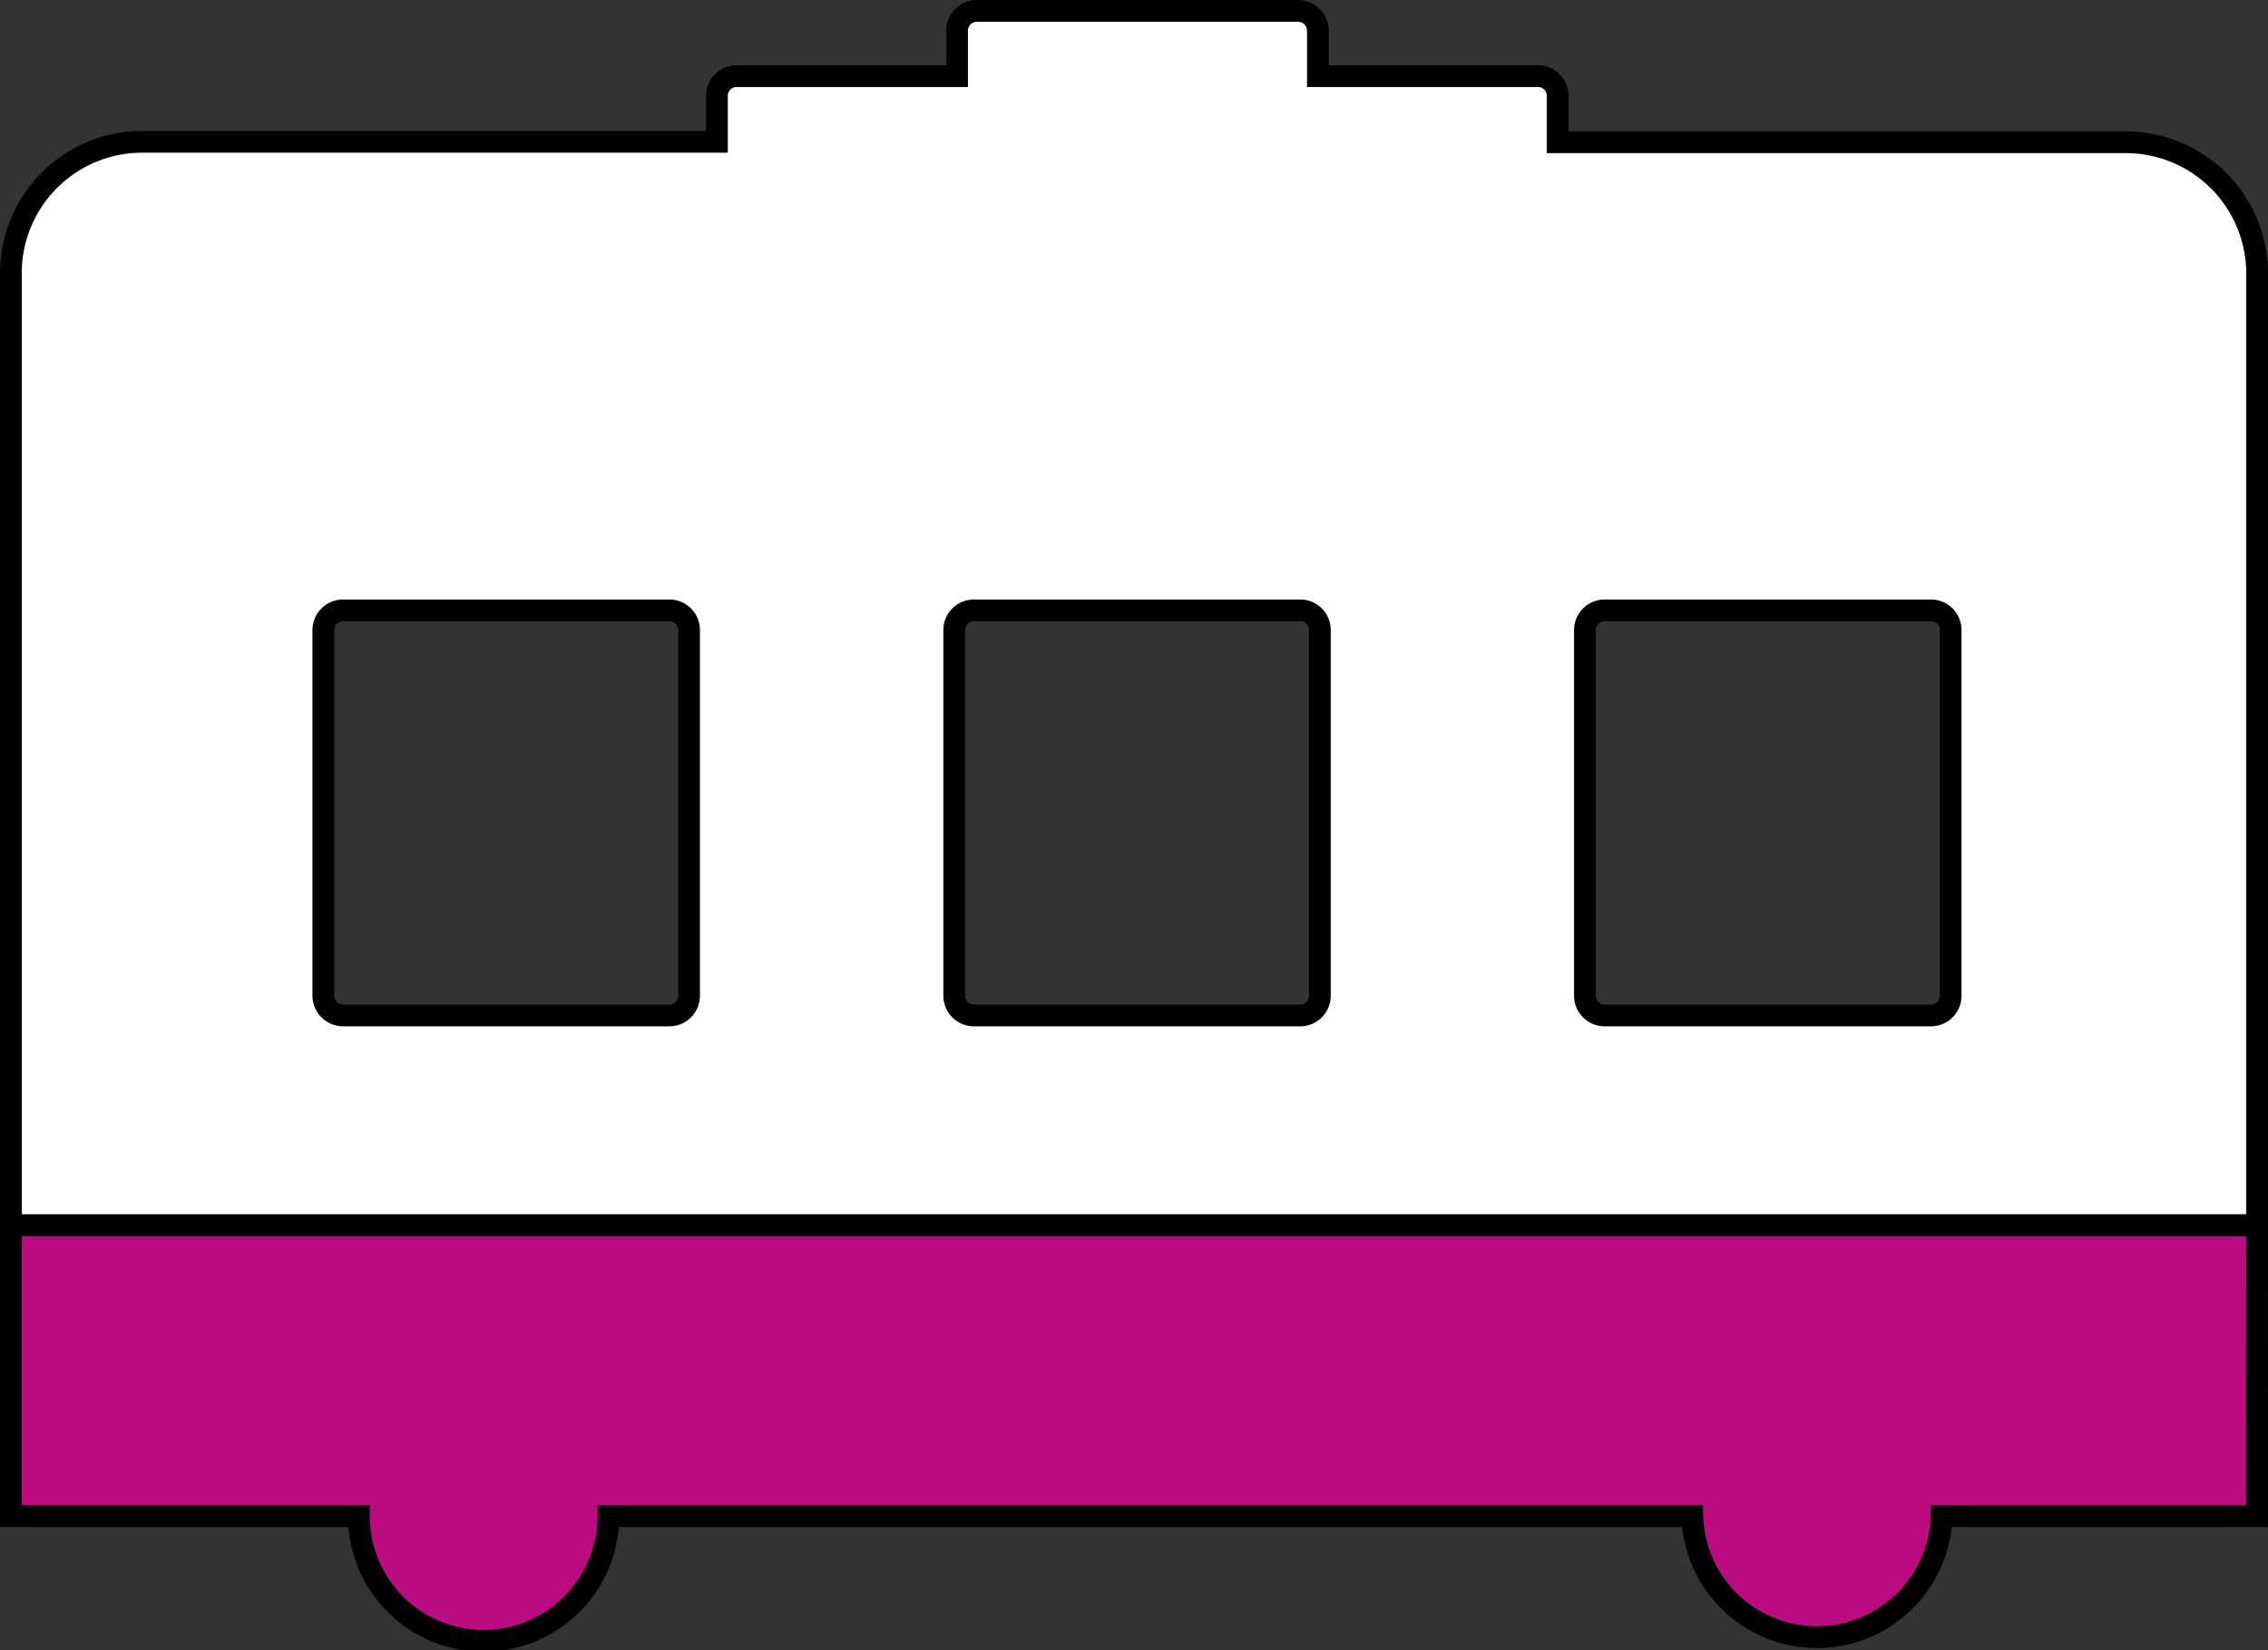 <svg xmlns="http://www.w3.org/2000/svg" viewBox="0 0 208.54 151.77"><rect x="0" y="0" width="208.54" height="151.77" fill="#333333" stroke="none"/><defs><style>.cls-1{fill:#ba0c80;}.cls-1,.cls-2{stroke:#000;stroke-miterlimit:10;stroke-width:2px;}.cls-2{fill:#fff;}</style></defs><title>Asset 11</title><g id="Layer_2" data-name="Layer 2"><g id="Layer_1-2" data-name="Layer 1"><path class="cls-1" d="M207.54,112.66H1v26.76H33a11.47,11.47,0,0,0,22.94,0h99.66a11.47,11.47,0,0,0,22.93,0h29Z"/><path class="cls-2" d="M195.46,13.08H143.22V8.85A1.81,1.81,0,0,0,141.41,7H121.18V2.83A1.83,1.83,0,0,0,119.35,1H89.79A1.83,1.83,0,0,0,88,2.83V7H67.73a1.81,1.81,0,0,0-1.81,1.81v4.23H13.08A12.08,12.08,0,0,0,1,25.16v87.5H207.54V25.16A12.08,12.08,0,0,0,195.46,13.08ZM63.36,91.57a1.81,1.81,0,0,1-1.81,1.81h-30a1.82,1.82,0,0,1-1.82-1.81V57.94a1.82,1.82,0,0,1,1.82-1.81h30a1.81,1.81,0,0,1,1.81,1.81Zm58,0a1.81,1.81,0,0,1-1.81,1.81h-30a1.81,1.81,0,0,1-1.81-1.81V57.94a1.81,1.81,0,0,1,1.81-1.81h30a1.81,1.81,0,0,1,1.81,1.81Zm58,0a1.81,1.81,0,0,1-1.81,1.81h-30a1.82,1.82,0,0,1-1.82-1.81V57.94a1.82,1.82,0,0,1,1.82-1.81h30a1.81,1.81,0,0,1,1.81,1.81Z"/></g></g></svg>